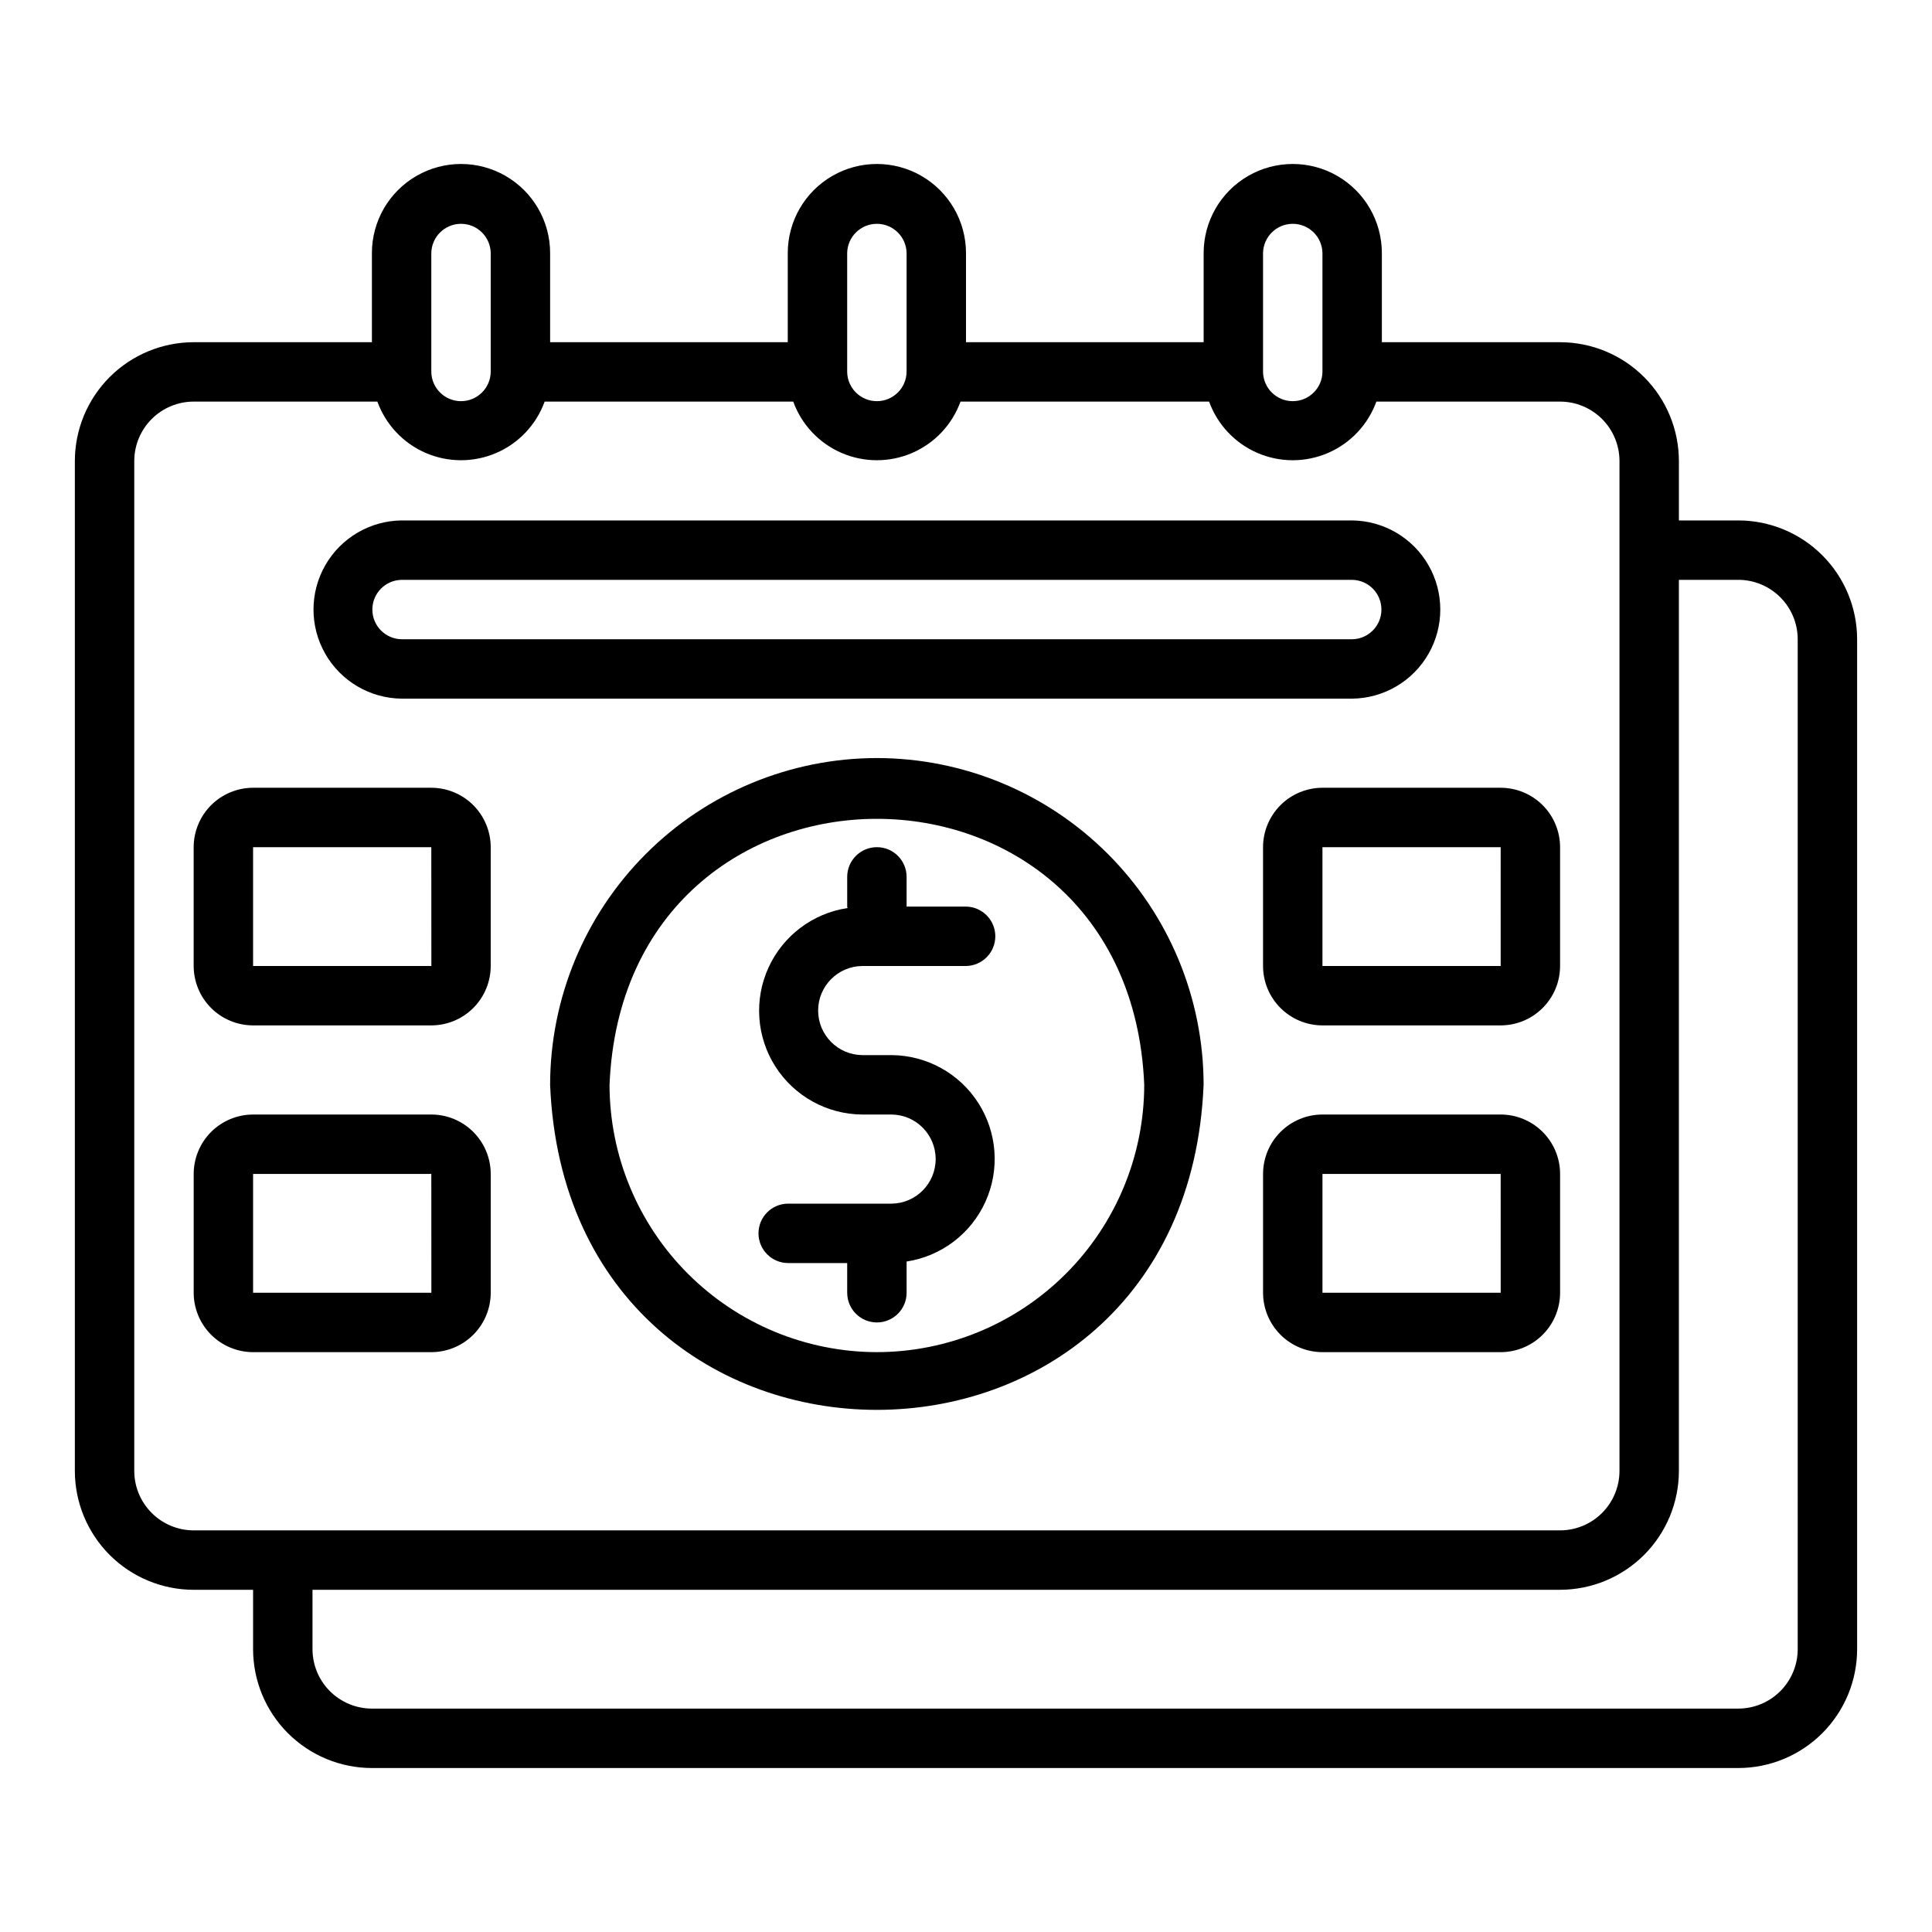 <?xml version="1.0" encoding="UTF-8"?>
<!-- Uploaded to: ICON Repo, www.svgrepo.com, Generator: ICON Repo Mixer Tools -->
<svg fill="#000000" width="800px" height="800px" version="1.1" viewBox="144 144 512 512" xmlns="http://www.w3.org/2000/svg">
 <g>
  <path d="m372.45 400h27.555c4.301-0.062 7.762-3.57 7.762-7.875s-3.461-7.809-7.762-7.871h-15.746v-7.871c0-4.348-3.523-7.871-7.871-7.871-4.348 0-7.871 3.523-7.871 7.871v7.871c0 0.137 0.07 0.254 0.078 0.391-9.211 1.383-17.098 7.336-20.953 15.812-3.859 8.477-3.164 18.332 1.844 26.188 5.012 7.852 13.652 12.637 22.965 12.715h7.875c6.453 0.094 11.637 5.352 11.633 11.809 0 6.453-5.18 11.711-11.637 11.809h-27.551c-4.305 0.059-7.762 3.566-7.762 7.871 0 4.305 3.457 7.809 7.762 7.871h15.742v7.871h0.004c0 4.348 3.523 7.871 7.871 7.871 4.348 0 7.871-3.523 7.871-7.871v-8.27c9.199-1.41 17.059-7.375 20.895-15.852 3.836-8.477 3.129-18.316-1.883-26.156s-13.645-12.617-22.949-12.699h-7.871c-6.453-0.094-11.637-5.352-11.637-11.809 0-6.453 5.184-11.711 11.637-11.805z"/>
  <path d="m376.38 344.89c-22.957 0.027-44.969 9.156-61.203 25.391-16.23 16.234-25.363 38.242-25.391 61.203 4.758 114.88 168.45 114.84 173.18 0l0.004-0.004c-0.027-22.957-9.16-44.965-25.395-61.199-16.23-16.234-38.242-25.363-61.199-25.391zm0 157.44c-18.785-0.023-36.793-7.492-50.074-20.773-13.281-13.285-20.754-31.293-20.773-50.074 3.891-93.992 137.82-93.965 141.7 0-0.02 18.781-7.492 36.793-20.773 50.074s-31.289 20.75-50.074 20.773z"/>
  <path d="m250.43 329.15h251.91c8.371-0.094 16.07-4.613 20.23-11.883s4.16-16.195 0-23.465c-4.16-7.266-11.859-11.789-20.23-11.883h-251.91c-8.375 0.094-16.07 4.617-20.23 11.883-4.16 7.269-4.16 16.195 0 23.465 4.16 7.269 11.855 11.789 20.23 11.883zm0-31.488 251.91 0.004c4.301 0.066 7.75 3.57 7.75 7.871 0 4.301-3.449 7.805-7.75 7.871h-251.91c-4.301-0.066-7.75-3.57-7.75-7.871 0-4.301 3.449-7.805 7.75-7.871z"/>
  <path d="m604.67 281.92h-15.746v-15.742c-0.008-8.352-3.328-16.355-9.23-22.258-5.902-5.902-13.906-9.223-22.258-9.23h-47.23v-23.617c0-8.438-4.5-16.234-11.809-20.453-7.305-4.219-16.309-4.219-23.617 0-7.305 4.219-11.805 12.016-11.805 20.453v23.617h-62.977v-23.617c0-8.438-4.504-16.234-11.809-20.453-7.309-4.219-16.309-4.219-23.617 0-7.309 4.219-11.809 12.016-11.809 20.453v23.617h-62.977v-23.617c0-8.438-4.5-16.234-11.809-20.453-7.305-4.219-16.309-4.219-23.613 0-7.309 4.219-11.809 12.016-11.809 20.453v23.617h-47.234c-8.348 0.008-16.352 3.328-22.254 9.23-5.902 5.902-9.223 13.906-9.234 22.258v267.65c0.012 8.348 3.332 16.352 9.234 22.254 5.902 5.906 13.906 9.223 22.254 9.234h15.746v15.742c0.008 8.348 3.328 16.352 9.23 22.258 5.906 5.902 13.91 9.223 22.258 9.23h362.11c8.348-0.008 16.352-3.328 22.254-9.23 5.906-5.906 9.227-13.91 9.234-22.258v-267.65c-0.008-8.348-3.328-16.352-9.234-22.258-5.902-5.902-13.906-9.223-22.254-9.23zm-125.95-70.848c0.062-4.301 3.57-7.758 7.871-7.758 4.305 0 7.809 3.457 7.871 7.758v31.488c-0.062 4.301-3.566 7.754-7.871 7.754-4.301 0-7.809-3.453-7.871-7.754zm-110.21 0c0.062-4.301 3.566-7.758 7.871-7.758 4.301 0 7.809 3.457 7.871 7.758v31.488c-0.062 4.301-3.57 7.754-7.871 7.754-4.305 0-7.809-3.453-7.871-7.754zm-110.21 0c0.066-4.301 3.57-7.758 7.875-7.758 4.301 0 7.805 3.457 7.871 7.758v31.488c-0.066 4.301-3.57 7.754-7.871 7.754-4.305 0-7.809-3.453-7.875-7.754zm-78.719 322.75v-267.65c0.004-4.176 1.664-8.176 4.617-11.129 2.953-2.949 6.953-4.613 11.125-4.617h48.684c2.215 6.109 6.856 11.031 12.82 13.609 5.965 2.574 12.727 2.574 18.695 0 5.965-2.578 10.602-7.5 12.816-13.609h65.879c2.215 6.109 6.852 11.031 12.816 13.609 5.965 2.574 12.73 2.574 18.695 0 5.965-2.578 10.602-7.5 12.816-13.609h65.879c2.215 6.109 6.852 11.031 12.816 13.609 5.969 2.574 12.73 2.574 18.695 0 5.965-2.578 10.605-7.5 12.82-13.609h48.68c4.176 0.004 8.176 1.668 11.129 4.617 2.949 2.953 4.609 6.953 4.617 11.129v267.65c-0.008 4.172-1.668 8.176-4.617 11.125-2.953 2.953-6.953 4.613-11.129 4.617h-362.11c-4.172-0.004-8.172-1.664-11.125-4.617-2.953-2.949-4.613-6.953-4.617-11.125zm440.83 47.23c-0.004 4.176-1.664 8.176-4.617 11.129-2.949 2.949-6.953 4.609-11.125 4.617h-362.11c-4.176-0.008-8.176-1.668-11.129-4.617-2.949-2.953-4.609-6.953-4.617-11.129v-15.742h330.62c8.352-0.012 16.355-3.328 22.258-9.234 5.902-5.902 9.223-13.906 9.23-22.254v-236.16h15.746c4.172 0.004 8.176 1.664 11.125 4.617 2.953 2.949 4.613 6.949 4.617 11.125z"/>
  <path d="m211.07 415.74h47.23c4.176-0.004 8.176-1.664 11.129-4.617 2.949-2.949 4.609-6.953 4.617-11.125v-31.488c-0.008-4.176-1.668-8.176-4.617-11.129-2.953-2.949-6.953-4.609-11.129-4.617h-47.23c-4.176 0.008-8.176 1.668-11.129 4.617-2.949 2.953-4.609 6.953-4.617 11.129v31.488c0.008 4.172 1.668 8.176 4.617 11.125 2.953 2.953 6.953 4.613 11.129 4.617zm0-47.23h47.23l0.016 31.488h-47.246z"/>
  <path d="m274.05 486.59v-31.488c-0.008-4.172-1.668-8.176-4.617-11.125-2.953-2.953-6.953-4.613-11.129-4.617h-47.23c-4.176 0.004-8.176 1.664-11.129 4.617-2.949 2.949-4.609 6.953-4.617 11.125v31.488c0.008 4.176 1.668 8.176 4.617 11.129 2.953 2.949 6.953 4.609 11.129 4.617h47.23c4.176-0.008 8.176-1.668 11.129-4.617 2.949-2.953 4.609-6.953 4.617-11.129zm-62.977-31.488h47.23l0.016 31.488h-47.246z"/>
  <path d="m478.72 368.51v31.488c0.004 4.172 1.664 8.176 4.617 11.125 2.953 2.953 6.953 4.613 11.125 4.617h47.234c4.172-0.004 8.176-1.664 11.125-4.617 2.953-2.949 4.613-6.953 4.617-11.125v-31.488c-0.004-4.176-1.664-8.176-4.617-11.129-2.949-2.949-6.953-4.609-11.125-4.617h-47.234c-4.172 0.008-8.172 1.668-11.125 4.617-2.953 2.953-4.613 6.953-4.617 11.129zm62.977 31.488h-47.234v-31.488h47.23z"/>
  <path d="m541.7 439.36h-47.234c-4.172 0.004-8.172 1.664-11.125 4.617-2.953 2.949-4.613 6.953-4.617 11.125v31.488c0.004 4.176 1.664 8.176 4.617 11.129 2.953 2.949 6.953 4.609 11.125 4.617h47.234c4.172-0.008 8.176-1.668 11.125-4.617 2.953-2.953 4.613-6.953 4.617-11.129v-31.488c-0.004-4.172-1.664-8.176-4.617-11.125-2.949-2.953-6.953-4.613-11.125-4.617zm0 47.23h-47.234v-31.488h47.23z"/>
 </g>
</svg>